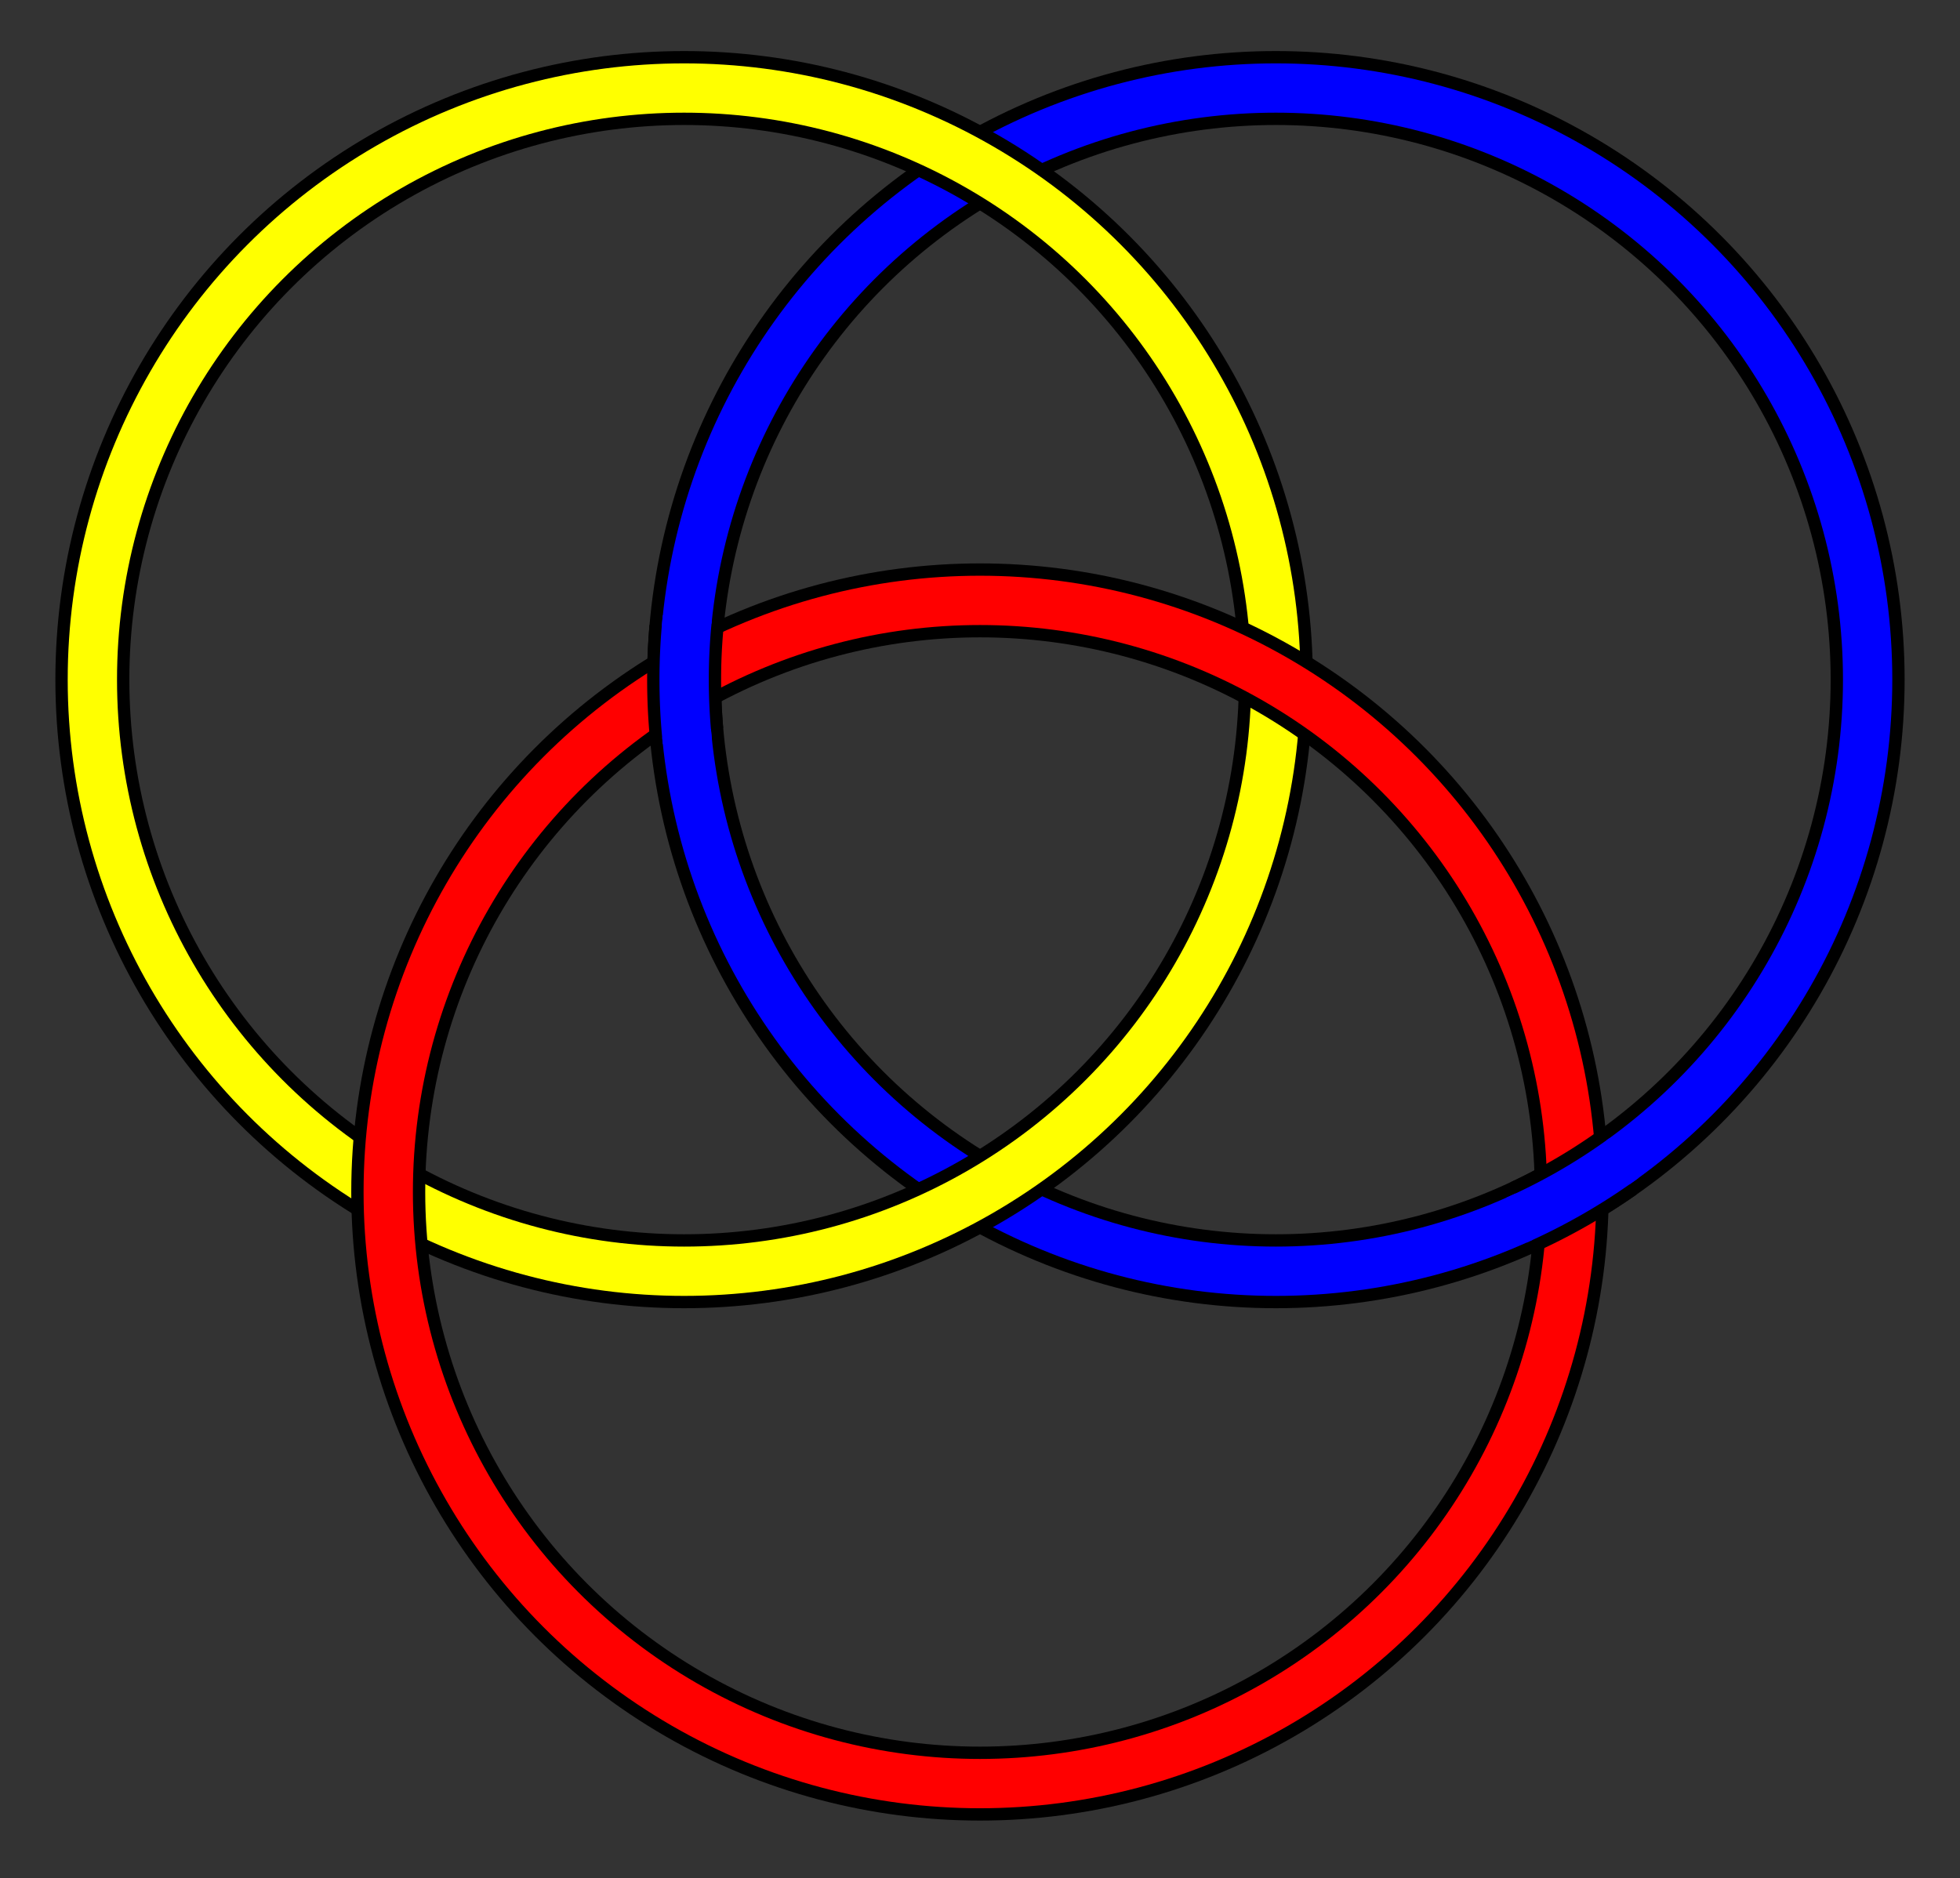 <?xml version="1.0" standalone="no"?>
<svg xmlns="http://www.w3.org/2000/svg" width="626" height="600" viewBox="0 0 626 600">
<rect x="0" y="0" width="626" height="600" fill="#333333" stroke="none"/>
<title>Borromean Rings</title>
<g transform="translate(-3.575,616)scale(0.105,-0.105)" fill="none" stroke="#000000" stroke-width="225">
<circle cx="3915" cy="3798.85" r="1800"/>
<circle stroke-width="150" stroke="#0000ff" cx="3915" cy="3798.85" r="1800"/>
<circle cx="2115" cy="3798.85" r="1800"/>
<circle stroke-width="150" stroke="#ffff00" cx="2115" cy="3798.85" r="1800"/>
<circle cx="3015" cy="2240" r="1800"/>
<circle stroke-width="150" stroke="#ff0000" cx="3015" cy="2240" r="1800"/>
<path d="M4675.71 2167.49a1800,1800 0 0,1 271.72 156.88
M2121.85 3955.73a1800,1800 0 0,1 0,-313.76"/>
<path stroke-width="150" stroke="#0000ff" d="M4647.13 2154.46a1800,1800 0 0,1 325.89 188.15
M2124.86 3987a1800,1800 0 0,1 0,-376.3"/></g></svg>